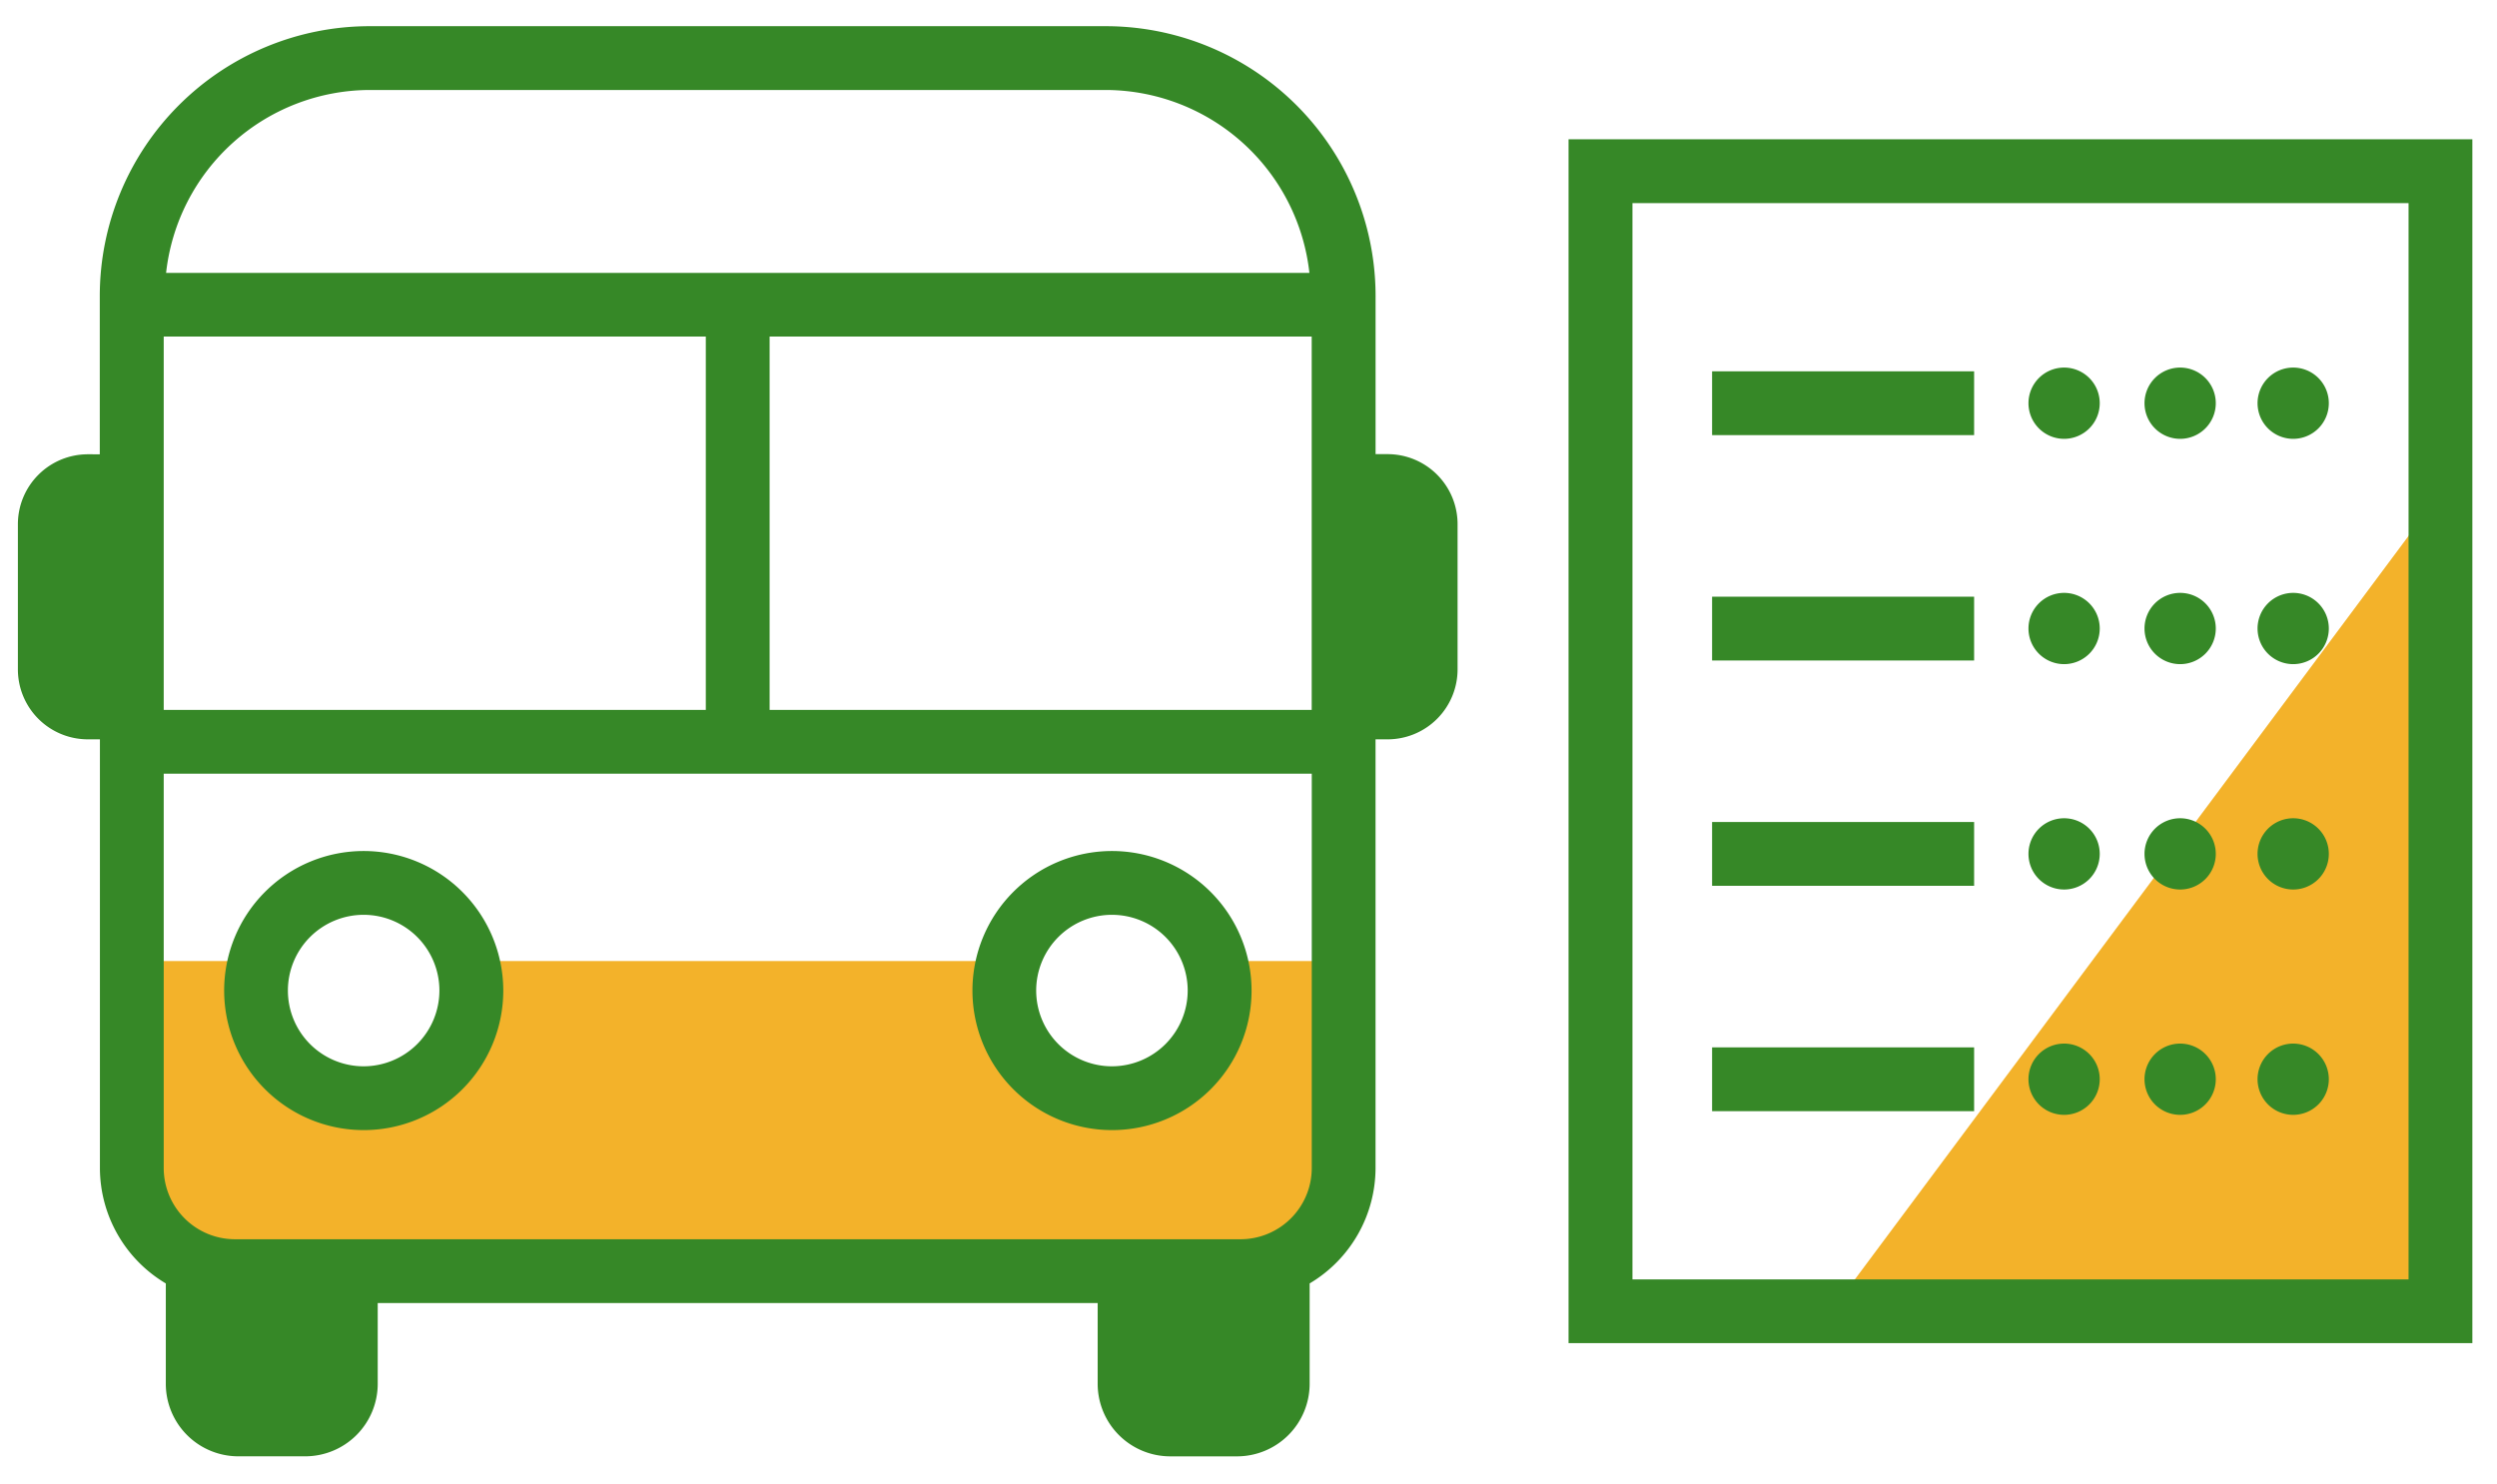 <svg xmlns="http://www.w3.org/2000/svg" xmlns:xlink="http://www.w3.org/1999/xlink" width="74" height="44" viewBox="0 0 74 44"><defs><clipPath id="a"><rect width="74" height="44" transform="translate(89.1 60.8)" fill="none"/></clipPath><clipPath id="b"><rect width="72.74" height="42.389" fill="#368827"/></clipPath></defs><g transform="translate(-89.1 -60.8)" clip-path="url(#a)"><g transform="translate(89.63 61.576)"><path d="M99.433,93.286h3.452s-.054,3.593,3.01,3.786,3.552-2.732,3.552-3.786H125.1s.313,3.928,3.322,3.786,3.237-3.786,3.237-3.786h3.548s.031,3.393,0,5.591-.732,3.383-5.642,3.544-27.252,0-27.252,0-3.114-1.163-3.271-3.544A29.2,29.2,0,0,1,99.433,93.286Z" transform="translate(-95.63 -65.576)" fill="#f3b22a"/><path d="M53.588,38.289,71.716,13.944v23.73Z" fill="#f3b22a"/><g clip-path="url(#b)"><path d="M40.593,12.685h-.357V8a8,8,0,0,0-8-8H10.427a8,8,0,0,0-8,8v4.689H2.074A2.074,2.074,0,0,0,0,14.759v4.305a2.074,2.074,0,0,0,2.074,2.074h.357V33.845a3.987,3.987,0,0,0,1.953,3.42v2.972a2.15,2.15,0,0,0,2.152,2.152H8.514a2.15,2.15,0,0,0,2.15-2.152V37.846H32v2.392a2.152,2.152,0,0,0,2.152,2.152h1.978a2.152,2.152,0,0,0,2.152-2.152V37.265a3.987,3.987,0,0,0,1.953-3.42V21.138h.357a2.074,2.074,0,0,0,2.074-2.074V14.759a2.074,2.074,0,0,0-2.074-2.074M20.387,20.266H4.322V9.2H20.387ZM22.278,9.2H38.343V20.266H22.278ZM10.427,1.891H32.24a6.091,6.091,0,0,1,6.035,5.422H4.392a6.091,6.091,0,0,1,6.035-5.422M36.235,35.955H6.432a2.112,2.112,0,0,1-2.11-2.11V22.157H38.345V33.845a2.112,2.112,0,0,1-2.11,2.11" transform="translate(0 0)" fill="#368827"/><path d="M7.369,12.931a4.136,4.136,0,1,0,4.137,4.137,4.14,4.14,0,0,0-4.137-4.137m0,6.381a2.245,2.245,0,1,1,2.244-2.244,2.248,2.248,0,0,1-2.244,2.244" transform="translate(2.879 11.517)" fill="#368827"/><path d="M19.1,12.931a4.136,4.136,0,1,0,4.137,4.137A4.14,4.14,0,0,0,19.1,12.931m0,6.381a2.245,2.245,0,1,1,2.244-2.244A2.248,2.248,0,0,1,19.1,19.312" transform="translate(13.324 11.517)" fill="#368827"/><path d="M49.2,35.567h-23V3.666h23ZM51.091,1.773H24.306V37.456H51.091Z" transform="translate(21.649 1.579)" fill="#368827"/><rect width="7.765" height="1.891" transform="translate(50.209 10.23)" fill="#368827"/><path d="M33.627,6.409a1.056,1.056,0,1,1-1.055-1.057,1.056,1.056,0,0,1,1.055,1.057" transform="translate(28.07 4.767)" fill="#368827"/><path d="M35.446,6.409a1.056,1.056,0,1,1-1.057-1.057,1.056,1.056,0,0,1,1.057,1.057" transform="translate(29.69 4.767)" fill="#368827"/><path d="M37.218,6.409a1.056,1.056,0,1,1-1.057-1.057,1.056,1.056,0,0,1,1.057,1.057" transform="translate(31.268 4.767)" fill="#368827"/><rect width="7.765" height="1.891" transform="translate(50.209 16.91)" fill="#368827"/><path d="M33.627,9.941a1.056,1.056,0,1,1-1.055-1.057,1.056,1.056,0,0,1,1.055,1.057" transform="translate(28.07 7.913)" fill="#368827"/><path d="M35.446,9.941a1.056,1.056,0,1,1-1.057-1.057,1.056,1.056,0,0,1,1.057,1.057" transform="translate(29.69 7.913)" fill="#368827"/><path d="M37.218,9.941a1.056,1.056,0,1,1-1.057-1.057,1.056,1.056,0,0,1,1.057,1.057" transform="translate(31.268 7.913)" fill="#368827"/><rect width="7.765" height="1.891" transform="translate(50.209 23.588)" fill="#368827"/><path d="M33.627,13.474a1.056,1.056,0,1,1-1.055-1.057,1.056,1.056,0,0,1,1.055,1.057" transform="translate(28.07 11.06)" fill="#368827"/><path d="M35.446,13.474a1.056,1.056,0,1,1-1.057-1.057,1.056,1.056,0,0,1,1.057,1.057" transform="translate(29.69 11.06)" fill="#368827"/><path d="M37.218,13.474a1.056,1.056,0,1,1-1.057-1.057,1.056,1.056,0,0,1,1.057,1.057" transform="translate(31.268 11.06)" fill="#368827"/><rect width="7.765" height="1.891" transform="translate(50.209 30.268)" fill="#368827"/><path d="M33.627,17.007a1.056,1.056,0,1,1-1.055-1.057,1.056,1.056,0,0,1,1.055,1.057" transform="translate(28.07 14.206)" fill="#368827"/><path d="M35.446,17.007a1.056,1.056,0,1,1-1.057-1.057,1.056,1.056,0,0,1,1.057,1.057" transform="translate(29.69 14.206)" fill="#368827"/><path d="M37.218,17.007a1.056,1.056,0,1,1-1.057-1.057,1.056,1.056,0,0,1,1.057,1.057" transform="translate(31.268 14.206)" fill="#368827"/></g></g></g></svg>